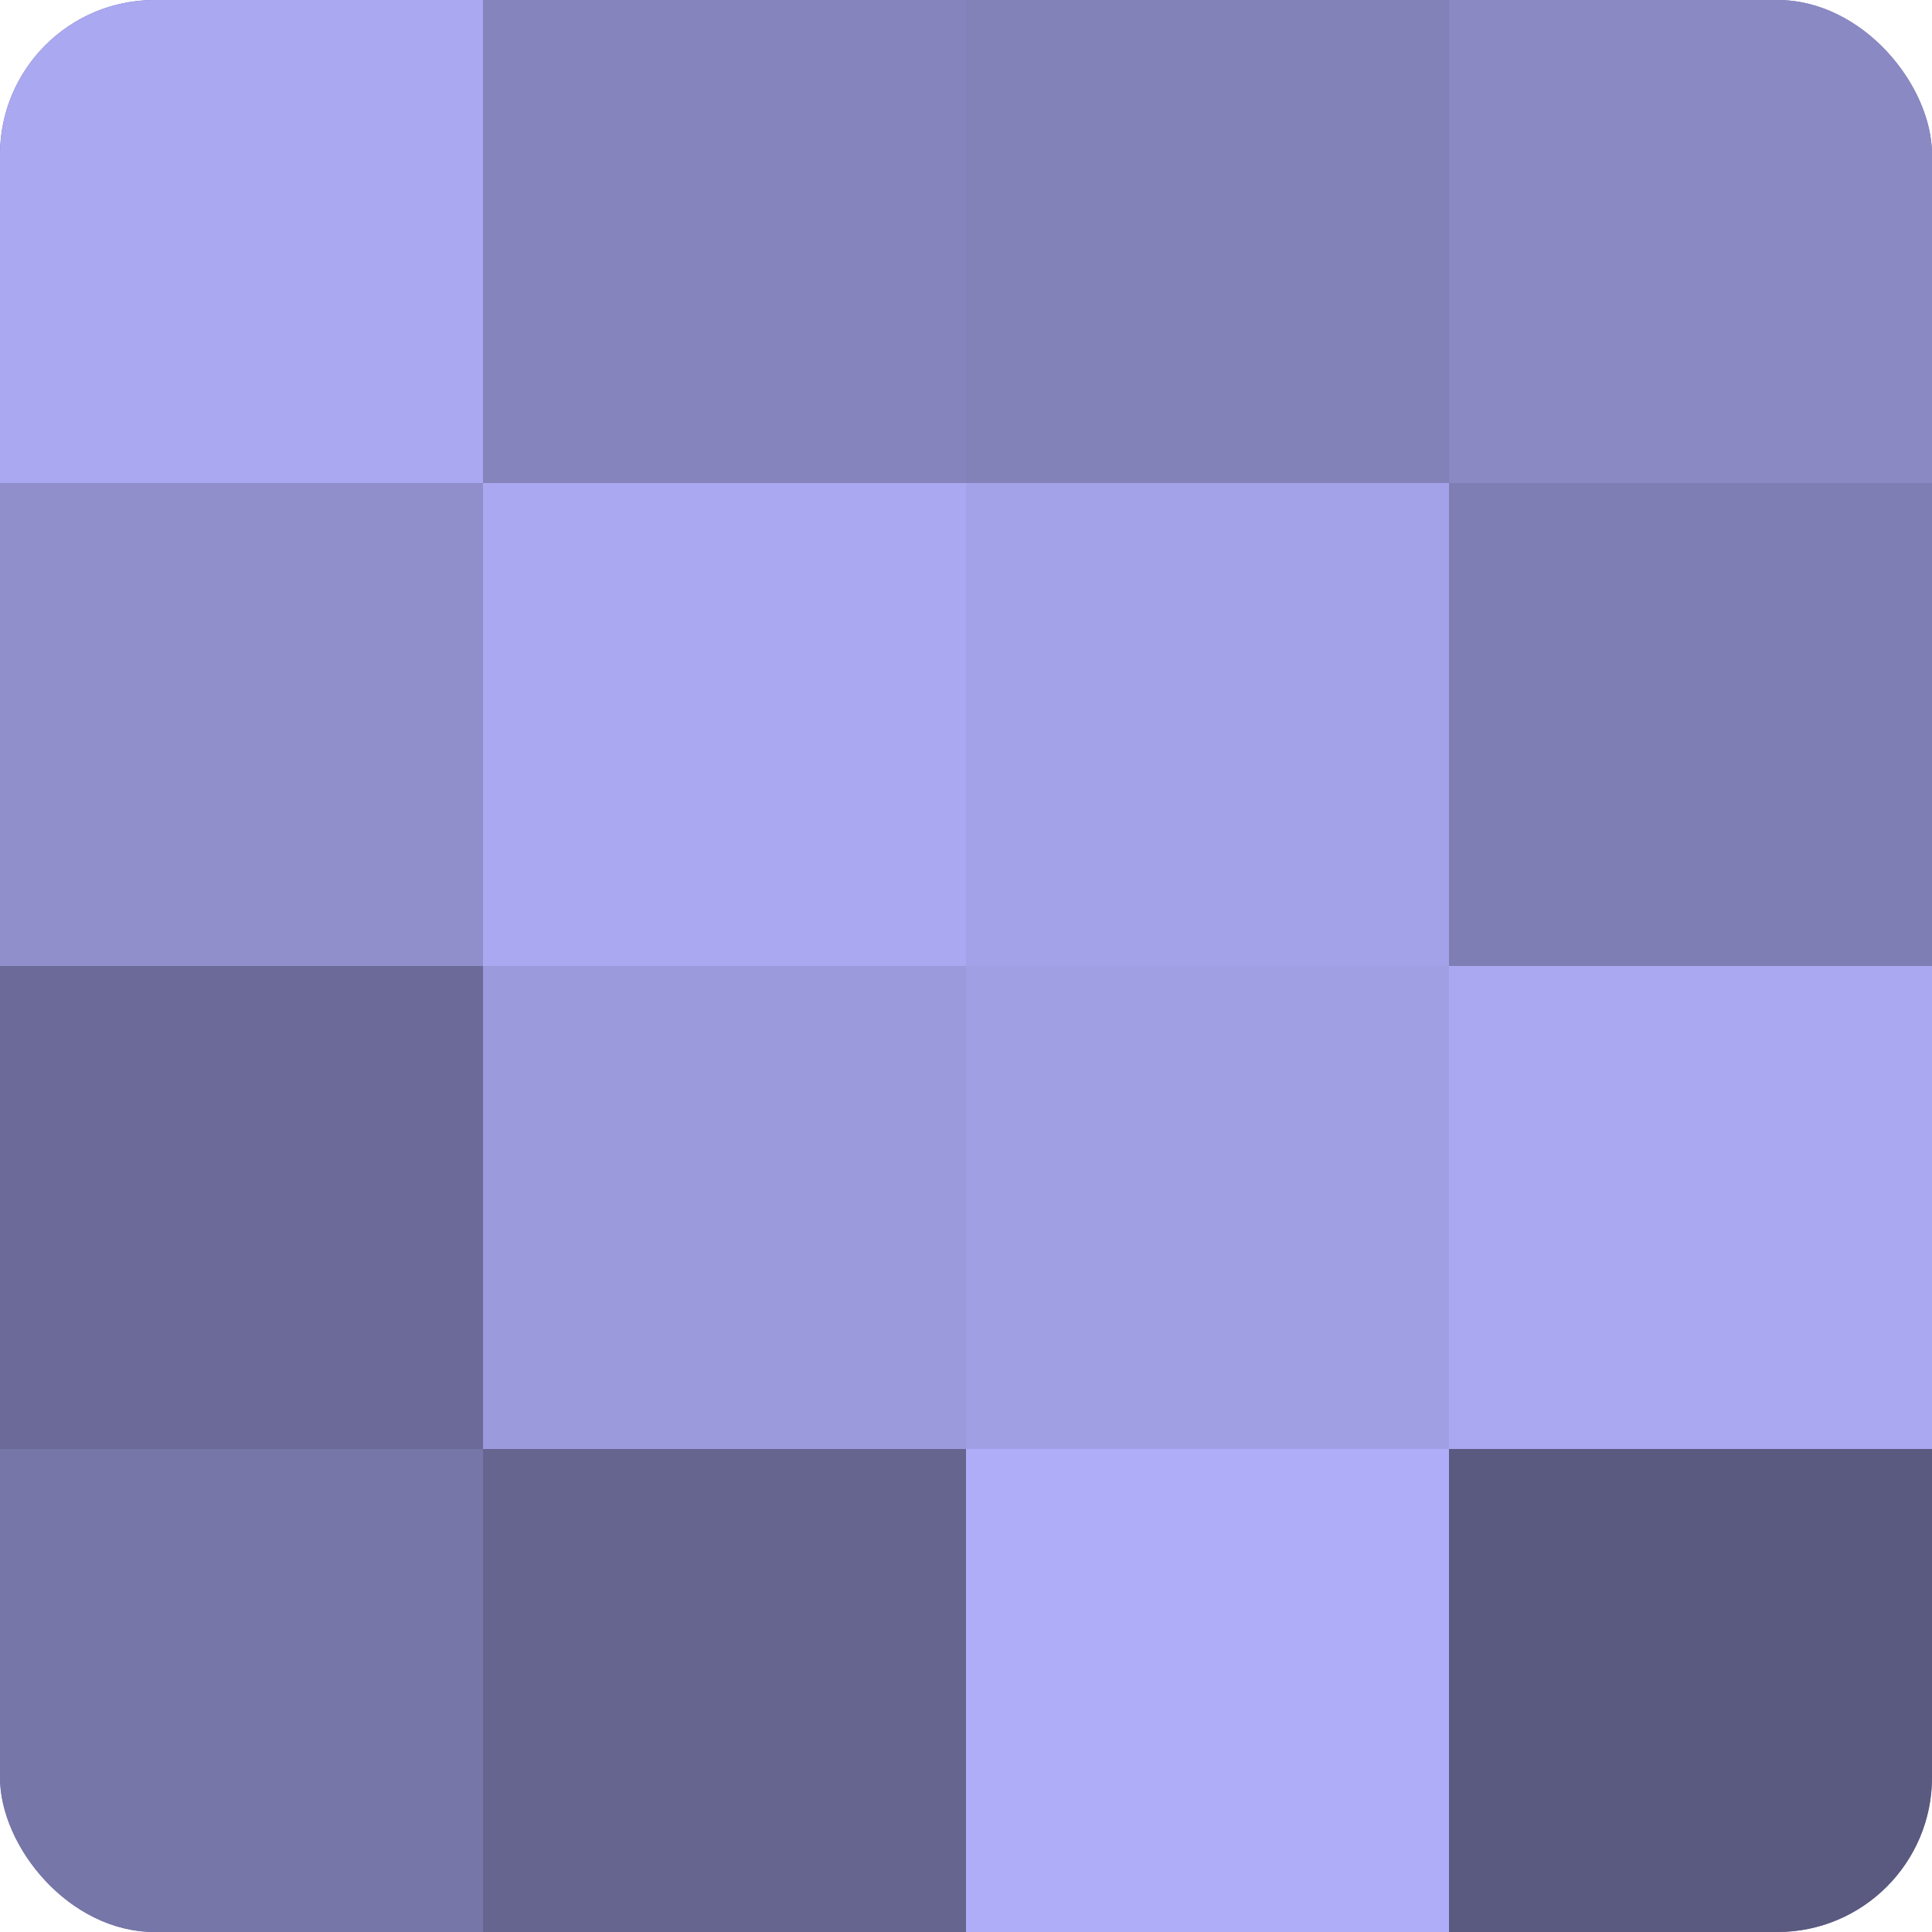 <?xml version="1.0" encoding="UTF-8"?>
<svg xmlns="http://www.w3.org/2000/svg" width="60" height="60" viewBox="0 0 100 100" preserveAspectRatio="xMidYMid meet"><defs><clipPath id="c" width="100" height="100"><rect width="100" height="100" rx="8" ry="8"/></clipPath></defs><g clip-path="url(#c)"><rect width="100" height="100" fill="#7170a0"/><rect width="25" height="25" fill="#a9a8f0"/><rect y="25" width="25" height="25" fill="#908fcc"/><rect y="50" width="25" height="25" fill="#6b6a98"/><rect y="75" width="25" height="25" fill="#7676a8"/><rect x="25" width="25" height="25" fill="#8584bc"/><rect x="25" y="25" width="25" height="25" fill="#a9a8f0"/><rect x="25" y="50" width="25" height="25" fill="#9b9adc"/><rect x="25" y="75" width="25" height="25" fill="#666590"/><rect x="50" width="25" height="25" fill="#8281b8"/><rect x="50" y="25" width="25" height="25" fill="#a3a2e8"/><rect x="50" y="50" width="25" height="25" fill="#a19fe4"/><rect x="50" y="75" width="25" height="25" fill="#afadf8"/><rect x="75" width="25" height="25" fill="#8a89c4"/><rect x="75" y="25" width="25" height="25" fill="#7f7eb4"/><rect x="75" y="50" width="25" height="25" fill="#a9a8f0"/><rect x="75" y="75" width="25" height="25" fill="#5a5a80"/></g></svg>
